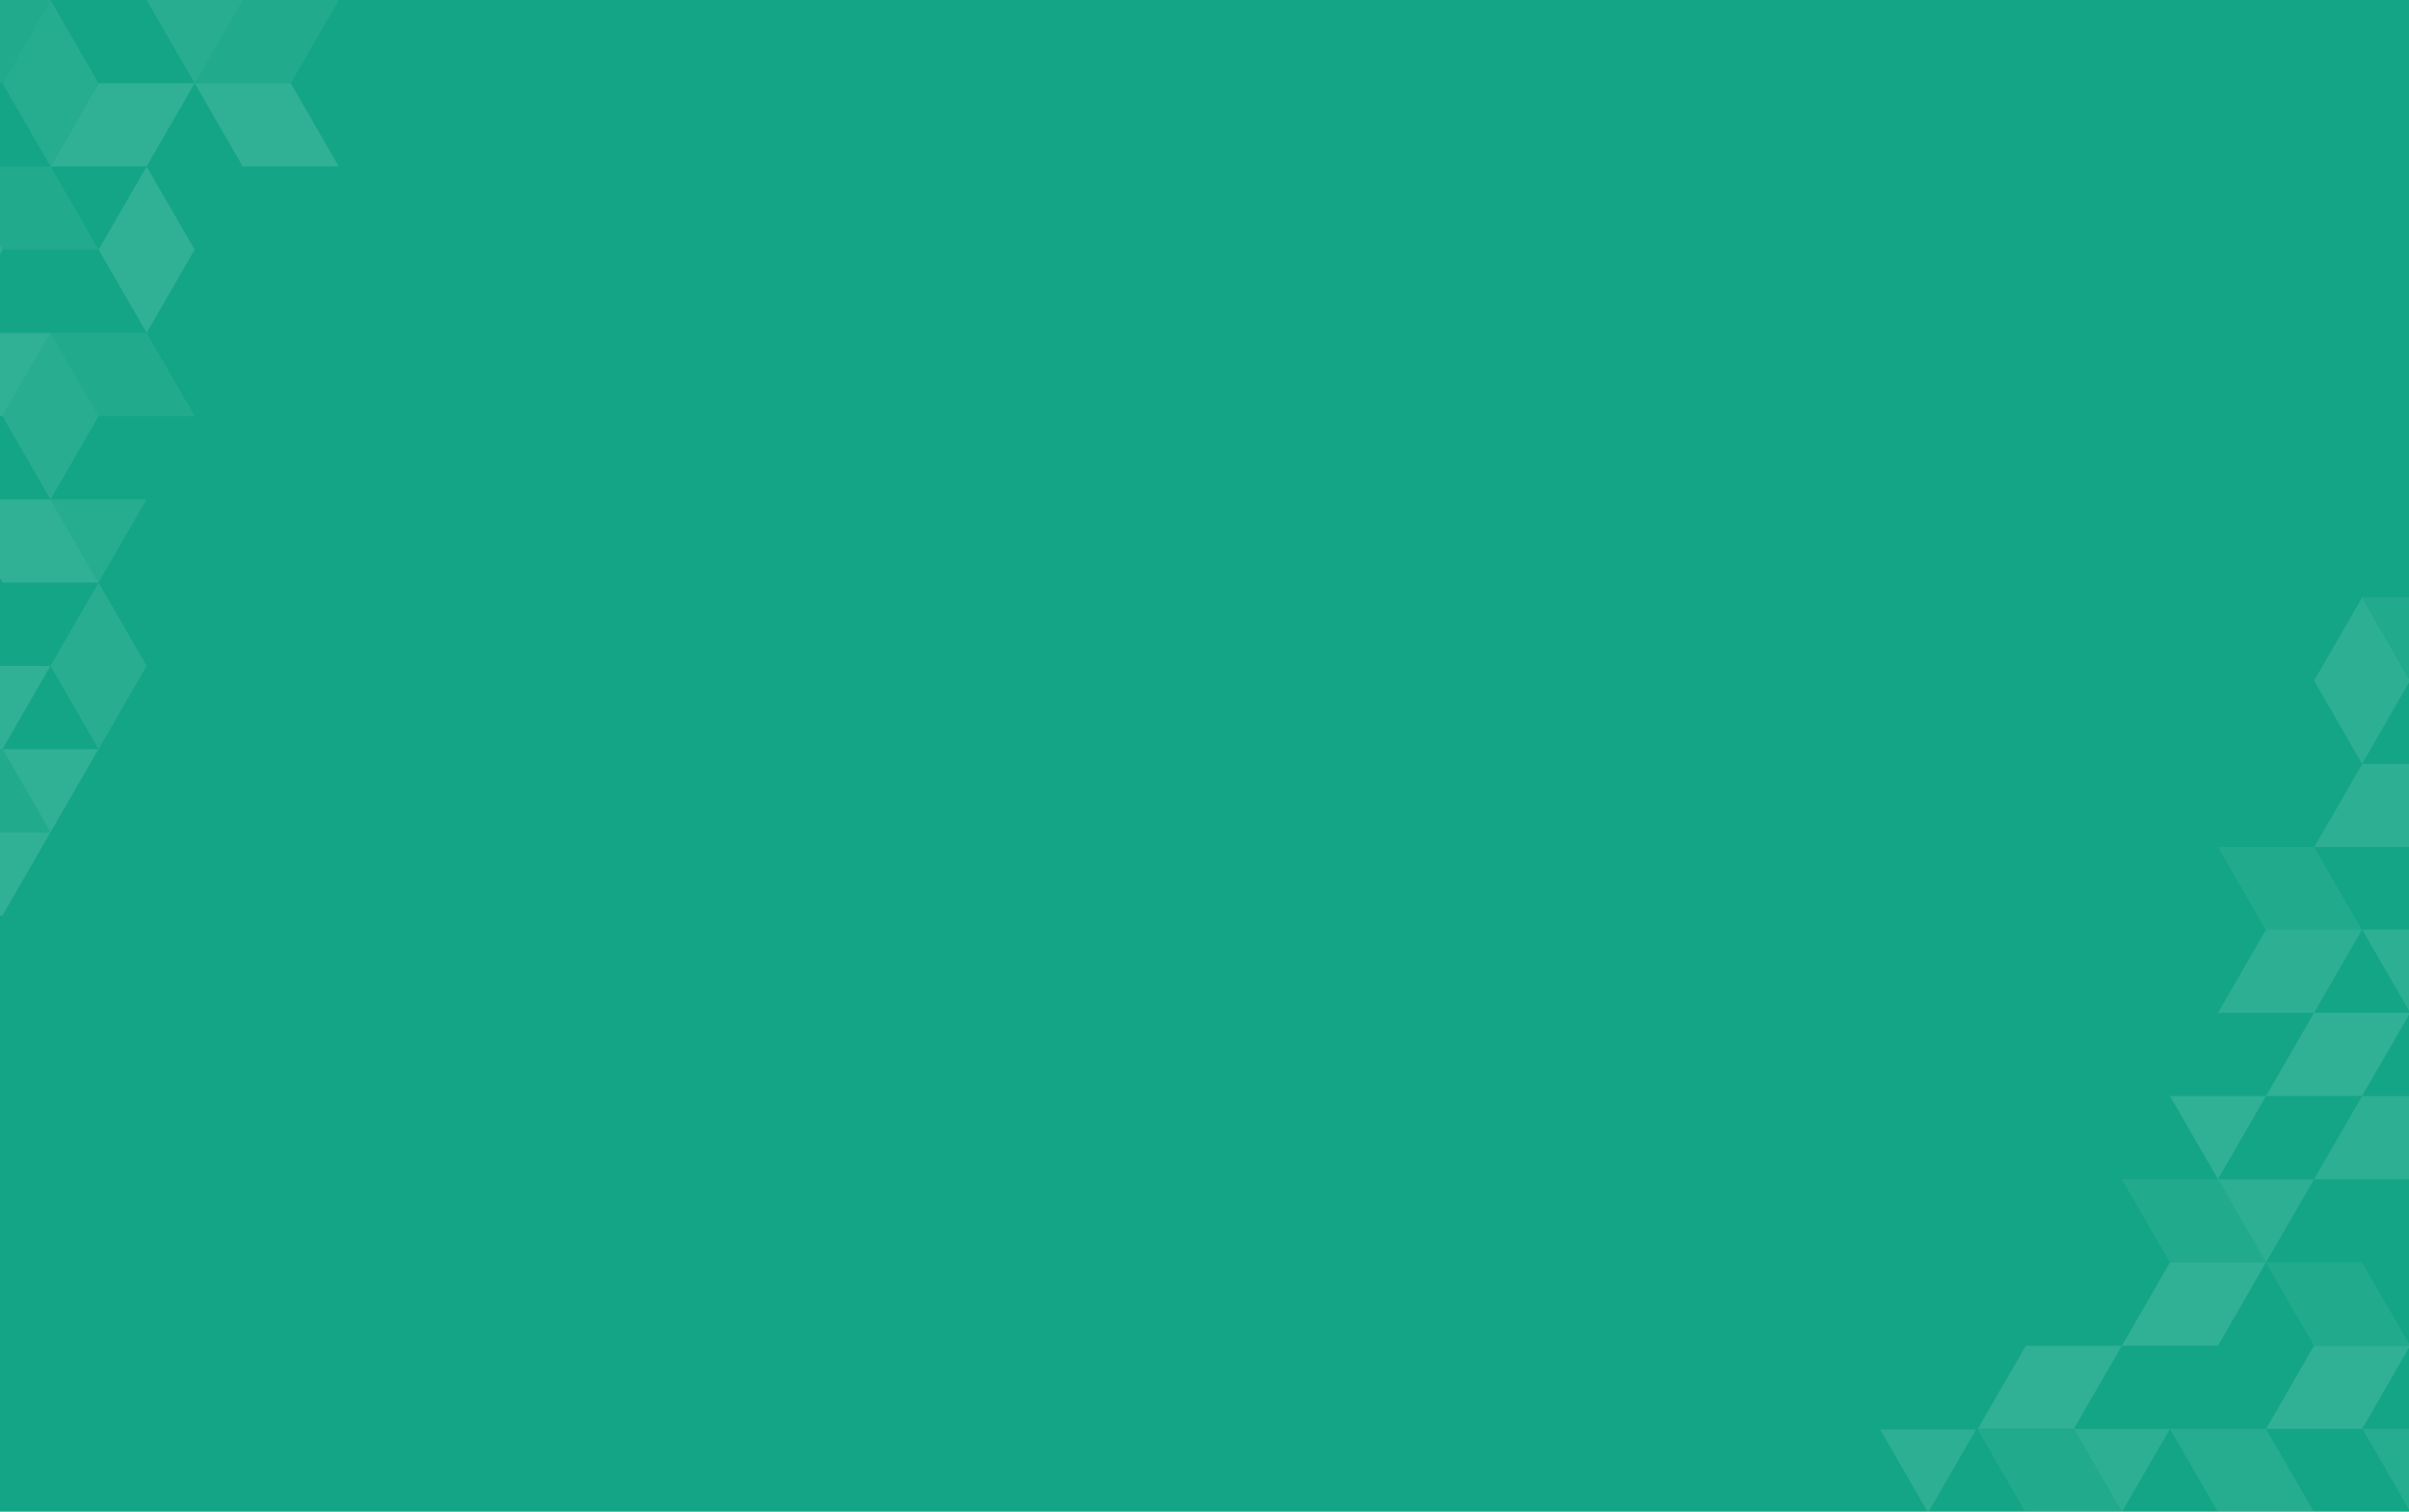 <?xml version="1.0" encoding="UTF-8"?> <svg xmlns="http://www.w3.org/2000/svg" viewBox="0 0 1650 1035.32"><defs><style>.cls-1{fill:#14a586;}.cls-2{opacity:0.15;}.cls-3{fill:none;}.cls-4,.cls-5,.cls-6,.cls-7,.cls-8,.cls-9{fill:#fff;}.cls-4{opacity:0.4;}.cls-5{opacity:0.8;}.cls-6{opacity:0.7;}.cls-7{opacity:0.5;}.cls-9{opacity:0.6;}</style></defs><g id="Layer_2" data-name="Layer 2"><g id="Incentive_Comp_Graphics" data-name="Incentive Comp; Graphics"><rect class="cls-1" width="1650" height="1035.32"></rect><g class="cls-2"><polygon class="cls-3" points="1552.07 750.64 1519.16 807.64 1584.97 807.64 1617.88 750.64 1650 750.64 1650 695.01 1617.88 750.64 1552.07 750.64"></polygon><polygon class="cls-4" points="1617.59 636.63 1584.98 580.15 1519.16 580.15 1551.92 636.9 1552.07 636.63 1617.59 636.63"></polygon><polygon class="cls-4" points="1617.89 637.15 1617.74 636.89 1617.59 637.15 1617.89 637.15"></polygon><polygon class="cls-5" points="1354.6 978.65 1420.42 978.65 1453.33 921.65 1387.52 921.65 1354.6 978.65"></polygon><polygon class="cls-6" points="1584.97 466.15 1617.88 523.15 1650 467.53 1650 464.77 1617.88 409.15 1584.97 466.15"></polygon><polygon class="cls-4" points="1650 464.26 1650 409.05 1618.12 409.05 1650 464.26"></polygon><polygon class="cls-6" points="1584.97 807.64 1584.98 807.64 1650 807.64 1650 750.64 1617.88 750.64 1584.97 807.64"></polygon><polygon class="cls-6" points="1617.89 636.63 1617.89 636.63 1617.89 636.64 1650 692.26 1650 636.63 1617.88 636.63 1617.89 636.63"></polygon><polygon class="cls-6" points="1287.7 979 1320.22 1035.32 1321.01 1035.32 1353.53 979 1287.7 979"></polygon><polygon class="cls-6" points="1420.42 978.66 1453.13 1035.32 1453.53 1035.32 1486.24 978.66 1420.42 978.66"></polygon><polygon class="cls-5" points="1552.07 750.64 1552.07 750.64 1552.07 750.64 1617.88 750.64 1650 695.01 1650 693.63 1584.97 693.63 1552.07 750.64"></polygon><polygon class="cls-7" points="1486.25 978.66 1518.95 1035.32 1584.78 1035.32 1552.07 978.66 1486.25 978.66"></polygon><polygon class="cls-7" points="1650 1033.87 1650 978.66 1618.12 978.66 1650 1033.87"></polygon><polygon class="cls-6" points="1519.16 807.64 1519.16 807.64 1552.07 864.65 1584.98 807.64 1584.97 807.64 1519.16 807.64"></polygon><polygon class="cls-5" points="1453.33 921.65 1519.15 921.65 1552.06 864.65 1486.25 864.65 1453.33 921.65"></polygon><polygon class="cls-5" points="1584.97 921.65 1584.97 921.65 1552.07 978.66 1617.88 978.66 1650 923.03 1650 921.65 1584.97 921.65 1584.97 921.65"></polygon><polygon class="cls-4" points="1552.06 864.65 1584.97 921.65 1650 921.65 1650 920.27 1617.88 864.65 1552.06 864.65"></polygon><rect class="cls-5" x="1584.97" y="921.65" width="65.03"></rect><rect class="cls-4" x="1584.97" y="921.65" width="65.03"></rect><polygon class="cls-4" points="1354.6 979 1387.11 1035.32 1452.93 1035.32 1420.42 979 1354.6 979"></polygon><polygon class="cls-5" points="1519.16 807.64 1552.07 750.64 1552.07 750.64 1552.07 750.64 1486.25 750.64 1519.16 807.64 1519.16 807.64 1519.16 807.64 1519.16 807.64"></polygon><rect class="cls-5" x="1552.07" y="750.64" transform="translate(186.57 1803.16) rotate(-63.43)"></rect><rect class="cls-5" x="1552.07" y="750.64" transform="translate(186.57 1803.16) rotate(-63.43)"></rect><polygon class="cls-6" points="1519.16 807.64 1519.16 807.64 1519.16 807.64 1519.16 807.64"></polygon><polygon class="cls-5" points="1519.16 807.64 1519.16 807.64 1519.16 807.64 1519.16 807.64"></polygon><polygon class="cls-4" points="1552.06 864.65 1519.15 807.64 1453.33 807.64 1486.24 864.65 1552.06 864.65"></polygon><polygon class="cls-6" points="1617.59 636.63 1617.74 636.89 1617.89 636.64 1617.89 636.63 1617.59 636.63"></polygon><polygon class="cls-6" points="1552.07 637.15 1551.92 636.9 1519.16 693.63 1584.98 693.63 1617.59 637.15 1552.07 637.15 1552.07 637.15"></polygon><polygon class="cls-4" points="1552.07 636.63 1551.92 636.9 1552.07 637.15 1552.07 637.15 1617.59 637.15 1617.74 636.89 1617.59 636.63 1552.07 636.63"></polygon><polygon class="cls-6" points="1552.07 636.63 1551.92 636.9 1552.07 637.15 1552.07 637.15 1617.59 637.15 1617.74 636.89 1617.59 636.63 1552.07 636.63"></polygon><polygon class="cls-6" points="1617.89 636.63 1617.89 636.64 1617.89 636.63 1617.89 636.63"></polygon><polygon class="cls-6" points="1617.89 636.63 1617.89 636.64 1617.89 636.63 1617.89 636.63"></polygon><polygon class="cls-6" points="1585.09 580.15 1650 580.15 1650 523.15 1618 523.15 1585.09 580.15"></polygon></g><g class="cls-2"><polygon class="cls-3" points="1.69 513.04 11.47 529.97 1.69 513.04 1.69 513.04"></polygon><path class="cls-3" d="M133.33,57,100.42,0h65.83Zm-32.9,171L67.52,171l32.91-57,32.91,57ZM232.27,456.38l0-.07h-.32l.16-.27.16.27h.08Z"></path><polygon class="cls-3" points="1.69 285.02 34.6 228.01 1.69 285.02 1.69 285.02"></polygon><polygon class="cls-3" points="59.59 70.73 34.6 114.01 1.69 57 0 57 0 114.01 34.6 114.01 59.59 70.73"></polygon><polygon class="cls-5" points="1.69 627.04 34.6 570.04 0 570.04 0 627.04 1.69 627.04 1.69 627.04"></polygon><polygon class="cls-8" points="231.91 456.31 232.23 456.31 232.07 456.04 231.91 456.31"></polygon><polygon class="cls-5" points="1.69 513.04 11.47 529.97 34.6 570.04 67.51 513.04 67.51 513.03 1.7 513.03 1.69 513.04 1.69 513.04"></polygon><polygon class="cls-4" points="11.47 529.97 1.69 513.04 0 513.04 0 570.04 34.6 570.04 11.47 529.97"></polygon><polygon class="cls-5" points="34.6 570.04 34.6 570.04 11.47 529.97 34.6 570.04"></polygon><polygon class="cls-4" points="34.6 570.04 34.6 570.04 11.47 529.97 34.6 570.04"></polygon><polygon class="cls-5" points="133.34 57 166.25 114 166.25 114 232.07 114 199.16 57 133.34 57 133.34 57 133.34 57 133.34 57"></polygon><polygon class="cls-8" points="232.27 456.38 232.31 456.31 232.23 456.31 232.27 456.38"></polygon><polygon class="cls-5" points="1.69 513.04 1.69 513.04 1.69 513.03 1.7 513.03 34.6 456.04 0 456.04 0 513.03 1.69 513.03 1.69 513.04"></polygon><rect class="cls-5" x="1.69" y="513.04"></rect><rect class="cls-5" x="1.69" y="513.04"></rect><rect class="cls-4" y="513.04" width="1.69"></rect><rect class="cls-5" y="513.04" width="1.69"></rect><polygon class="cls-9" points="67.51 513.04 67.51 513.04 100.43 456.04 67.51 399.04 34.6 456.04 67.51 513.03 67.51 513.03 67.51 513.04"></polygon><polygon class="cls-5" points="67.51 513.03 67.51 513.03 67.51 513.04 67.51 513.03"></polygon><polygon class="cls-9" points="67.51 513.03 67.51 513.03 67.51 513.04 67.51 513.03"></polygon><polygon class="cls-9" points="133.33 57 166.25 0 100.42 0 133.33 57"></polygon><polygon class="cls-4" points="1.69 171.01 67.51 171.01 34.6 114.01 0 114.01 0 168.08 1.69 171.01 1.69 171.01"></polygon><polygon class="cls-5" points="1.69 171.01 0 168.09 0 173.94 1.69 171.01 1.69 171.01"></polygon><polygon class="cls-4" points="1.69 171.01 1.69 171.01 0 168.08 0 168.09 1.69 171.01 1.69 171.01"></polygon><polygon class="cls-5" points="1.69 171.01 1.69 171.01 0 168.08 0 168.09 1.69 171.01 1.69 171.01"></polygon><polygon class="cls-5" points="67.52 171.01 100.43 228.01 133.34 171.01 100.43 114.01 67.52 171.01"></polygon><polygon class="cls-5" points="59.59 70.73 34.6 114.01 100.42 114.01 133.34 57 133.34 57 67.51 57 67.51 57 59.59 70.73"></polygon><polygon class="cls-5" points="133.34 57 133.34 57 133.34 57 133.34 57"></polygon><polygon class="cls-5" points="133.34 57 133.34 57 133.34 57 133.34 57"></polygon><polygon class="cls-7" points="34.6 114.01 59.59 70.73 67.51 57 67.51 57 34.6 0 1.69 57 34.6 114.01"></polygon><polygon class="cls-5" points="59.59 70.73 67.51 57 67.51 57 67.51 57 59.59 70.73"></polygon><polygon class="cls-7" points="59.59 70.73 67.51 57 67.51 57 67.51 57 59.59 70.73"></polygon><polygon class="cls-4" points="34.6 0 0 0 0 57 1.69 57 34.6 0"></polygon><polygon class="cls-5" points="67.51 399.03 49.68 368.15 34.6 342.03 0 342.03 0 396.11 1.69 399.03 67.51 399.03"></polygon><polygon class="cls-7" points="49.68 368.15 67.51 399.03 100.42 342.02 34.6 342.02 34.6 342.03 34.6 342.03 49.68 368.15"></polygon><polygon class="cls-5" points="34.6 342.03 34.6 342.03 49.68 368.15 34.6 342.03"></polygon><polygon class="cls-7" points="34.6 342.03 34.6 342.03 49.68 368.15 34.6 342.03"></polygon><polygon class="cls-4" points="133.33 285.02 100.42 228.01 34.6 228.01 67.51 285.02 133.33 285.02"></polygon><polygon class="cls-9" points="34.6 342.02 67.51 285.02 34.6 228.01 1.69 285.02 34.6 342.02"></polygon><polygon class="cls-5" points="1.69 285.02 34.6 228.01 0 228.01 0 285.02 1.69 285.02 1.69 285.02"></polygon><polygon class="cls-4" points="199.16 57 232.07 0 166.25 0 133.33 57 133.34 57 199.16 57 199.16 57"></polygon></g></g></g></svg> 